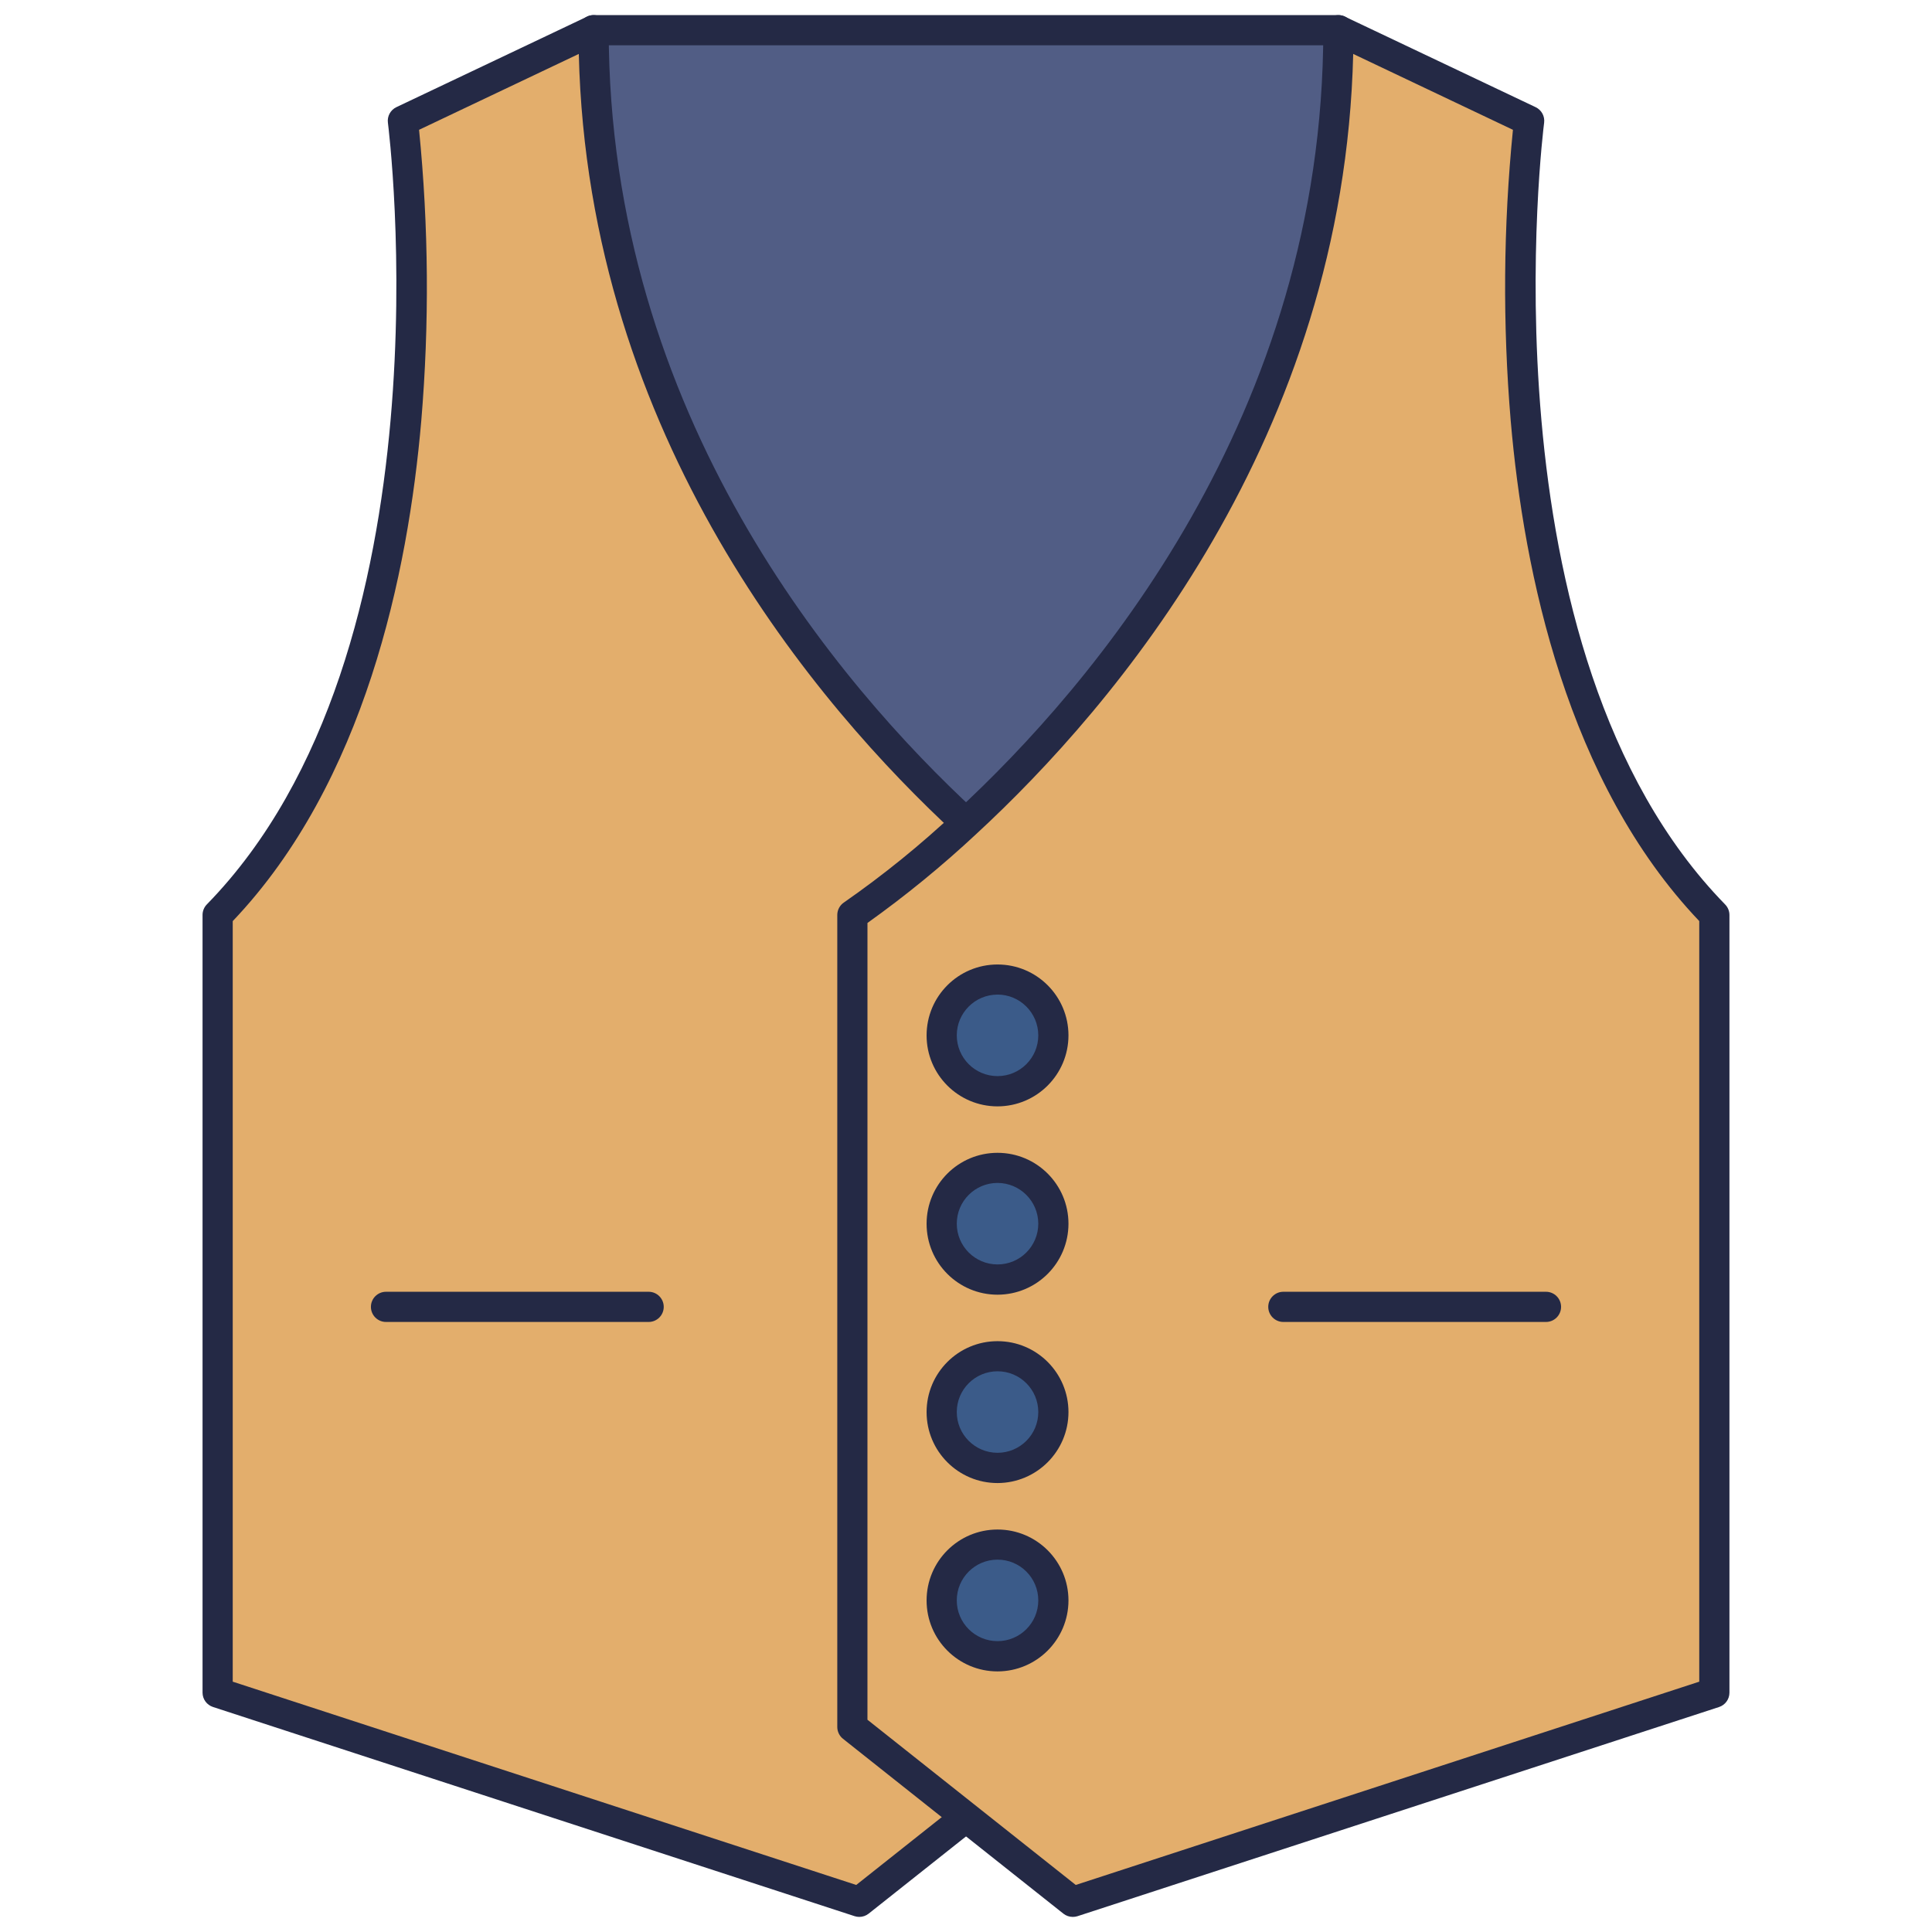 <svg id="Layer_1" enable-background="new 0 0 512 512" height="512" viewBox="0 0 512 512" width="512" xmlns="http://www.w3.org/2000/svg"><g><path d="m354.7 8c0 102.88-60.64 174.96-98.68 210.08-38.04-35.12-98.72-107.2-98.72-210.08z" fill="#515d85"/><path d="m57.696 242.48v206.08l170.04 55.44 28.264-22.44 30.08-23.88v-215.2c-10.621-7.372-20.676-15.528-30.08-24.4-38.04-35.12-98.72-107.2-98.72-210.08l-50.544 24s18.76 141-49.04 210.48z" fill="#e3ae6c"/><g fill="#242945"><path d="m354.704 12h-197.408c-2.209 0-4-1.791-4-4s1.791-4 4-4h197.408c2.209 0 4 1.791 4 4s-1.791 4-4 4z"/><path d="m171.896 350.332h-69.6c-2.209 0-4-1.791-4-4s1.791-4 4-4h69.6c2.209 0 4 1.791 4 4s-1.791 4-4 4z"/><path d="m227.716 508c-.421 0-.84-.066-1.24-.196l-170.04-55.44c-1.646-.537-2.76-2.072-2.76-3.804v-206.08c-.002-1.046.406-2.051 1.136-2.8 65.68-67.26 48.16-205.764 47.988-207.152-.225-1.716.679-3.381 2.24-4.128l50.56-24c1.996-.948 4.382-.098 5.329 1.897.253.532.385 1.114.387 1.703 0 102 61.024 173.564 97.4 207.14 9.267 8.712 19.16 16.734 29.6 24 1.126.74 1.804 1.997 1.804 3.344v215.2c0 1.222-.558 2.377-1.516 3.136l-58.4 46.316c-.708.561-1.585.865-2.488.864zm-166.04-62.34 165.236 53.872 55.2-43.784v-211.156c-10.115-7.217-19.745-15.092-28.828-23.572-36.588-33.776-97.468-105.02-99.896-206.728l-42.332 20.108c2.55 25.643 2.746 51.465.584 77.144-3.476 40.304-14.984 95.812-49.964 132.564z"/></g><path d="m454.304 242.48v206.08l-170.04 55.44-28.264-22.44-30.08-23.88v-215.2c10.621-7.372 20.676-15.528 30.08-24.4 38.04-35.12 98.72-107.2 98.72-210.08l50.56 24s-18.776 141 49.024 210.48z" fill="#e3ae6c"/><path d="m284.284 508c-.902-.001-1.778-.307-2.484-.868l-58.396-46.332c-.958-.759-1.516-1.914-1.516-3.136v-215.184c0-1.347.678-2.604 1.804-3.344 10.439-7.267 20.332-15.288 29.6-24 36.372-33.572 97.396-105.136 97.396-207.136.008-2.209 1.806-3.993 4.015-3.985.587.002 1.166.134 1.697.385l50.556 24c1.57.744 2.48 2.417 2.252 4.14-.184 1.388-17.704 139.892 47.976 207.156.73.749 1.138 1.754 1.136 2.8v206.08c0 1.732-1.114 3.267-2.76 3.804l-170.04 55.44c-.4.124-.817.185-1.236.18zm-54.4-52.252 55.2 43.784 165.236-53.872v-201.568c-34.98-36.752-46.488-92.26-49.964-132.564-2.159-25.673-1.963-51.491.588-77.128l-42.332-20.108c-2.428 101.708-63.308 172.952-99.892 206.728-9.084 8.481-18.715 16.355-28.832 23.572z" fill="#242945"/><circle cx="264.356" cy="274.384" fill="#3b5b89" r="14.812"/><path d="m264.356 293.2c-10.383 0-18.8-8.417-18.8-18.8s8.417-18.8 18.8-18.8 18.8 8.417 18.8 18.8c-.015 10.377-8.423 18.785-18.8 18.8zm0-29.62c-5.965 0-10.8 4.835-10.8 10.8s4.835 10.8 10.8 10.8 10.8-4.835 10.8-10.8c-.007-5.963-4.837-10.797-10.8-10.808z" fill="#242945"/><circle cx="264.356" cy="324.296" fill="#3b5b89" r="14.812"/><path d="m264.356 343.108c-10.383 0-18.8-8.417-18.8-18.8s8.417-18.8 18.8-18.8 18.8 8.417 18.8 18.8c-.015 10.377-8.423 18.785-18.8 18.8zm0-29.62c-5.965 0-10.8 4.835-10.8 10.8s4.835 10.8 10.8 10.8 10.8-4.835 10.8-10.8c-.011-5.96-4.84-10.789-10.8-10.8z" fill="#242945"/><circle cx="264.356" cy="374.212" fill="#3b5b89" r="14.812"/><path d="m264.356 393.024c-10.383 0-18.8-8.417-18.8-18.8s8.417-18.8 18.8-18.8 18.8 8.417 18.8 18.8c-.018 10.376-8.424 18.782-18.8 18.8zm0-29.62c-5.965 0-10.8 4.835-10.8 10.8s4.835 10.8 10.8 10.8 10.8-4.835 10.8-10.8c0-5.965-4.835-10.8-10.8-10.8z" fill="#242945"/><circle cx="264.356" cy="424.128" fill="#3b5b89" r="14.812"/><path d="m264.356 442.94c-10.383 0-18.8-8.417-18.8-18.8s8.417-18.8 18.8-18.8 18.8 8.417 18.8 18.8c-.018 10.376-8.424 18.782-18.8 18.8zm0-29.62c-5.965 0-10.8 4.835-10.8 10.8s4.835 10.8 10.8 10.8 10.8-4.835 10.8-10.8c0-5.965-4.835-10.8-10.8-10.8z" fill="#242945"/><path d="m409.7 350.332h-69.6c-2.209 0-4-1.791-4-4s1.791-4 4-4h69.6c2.209 0 4 1.791 4 4s-1.791 4-4 4z" fill="#242945"/></g></svg>